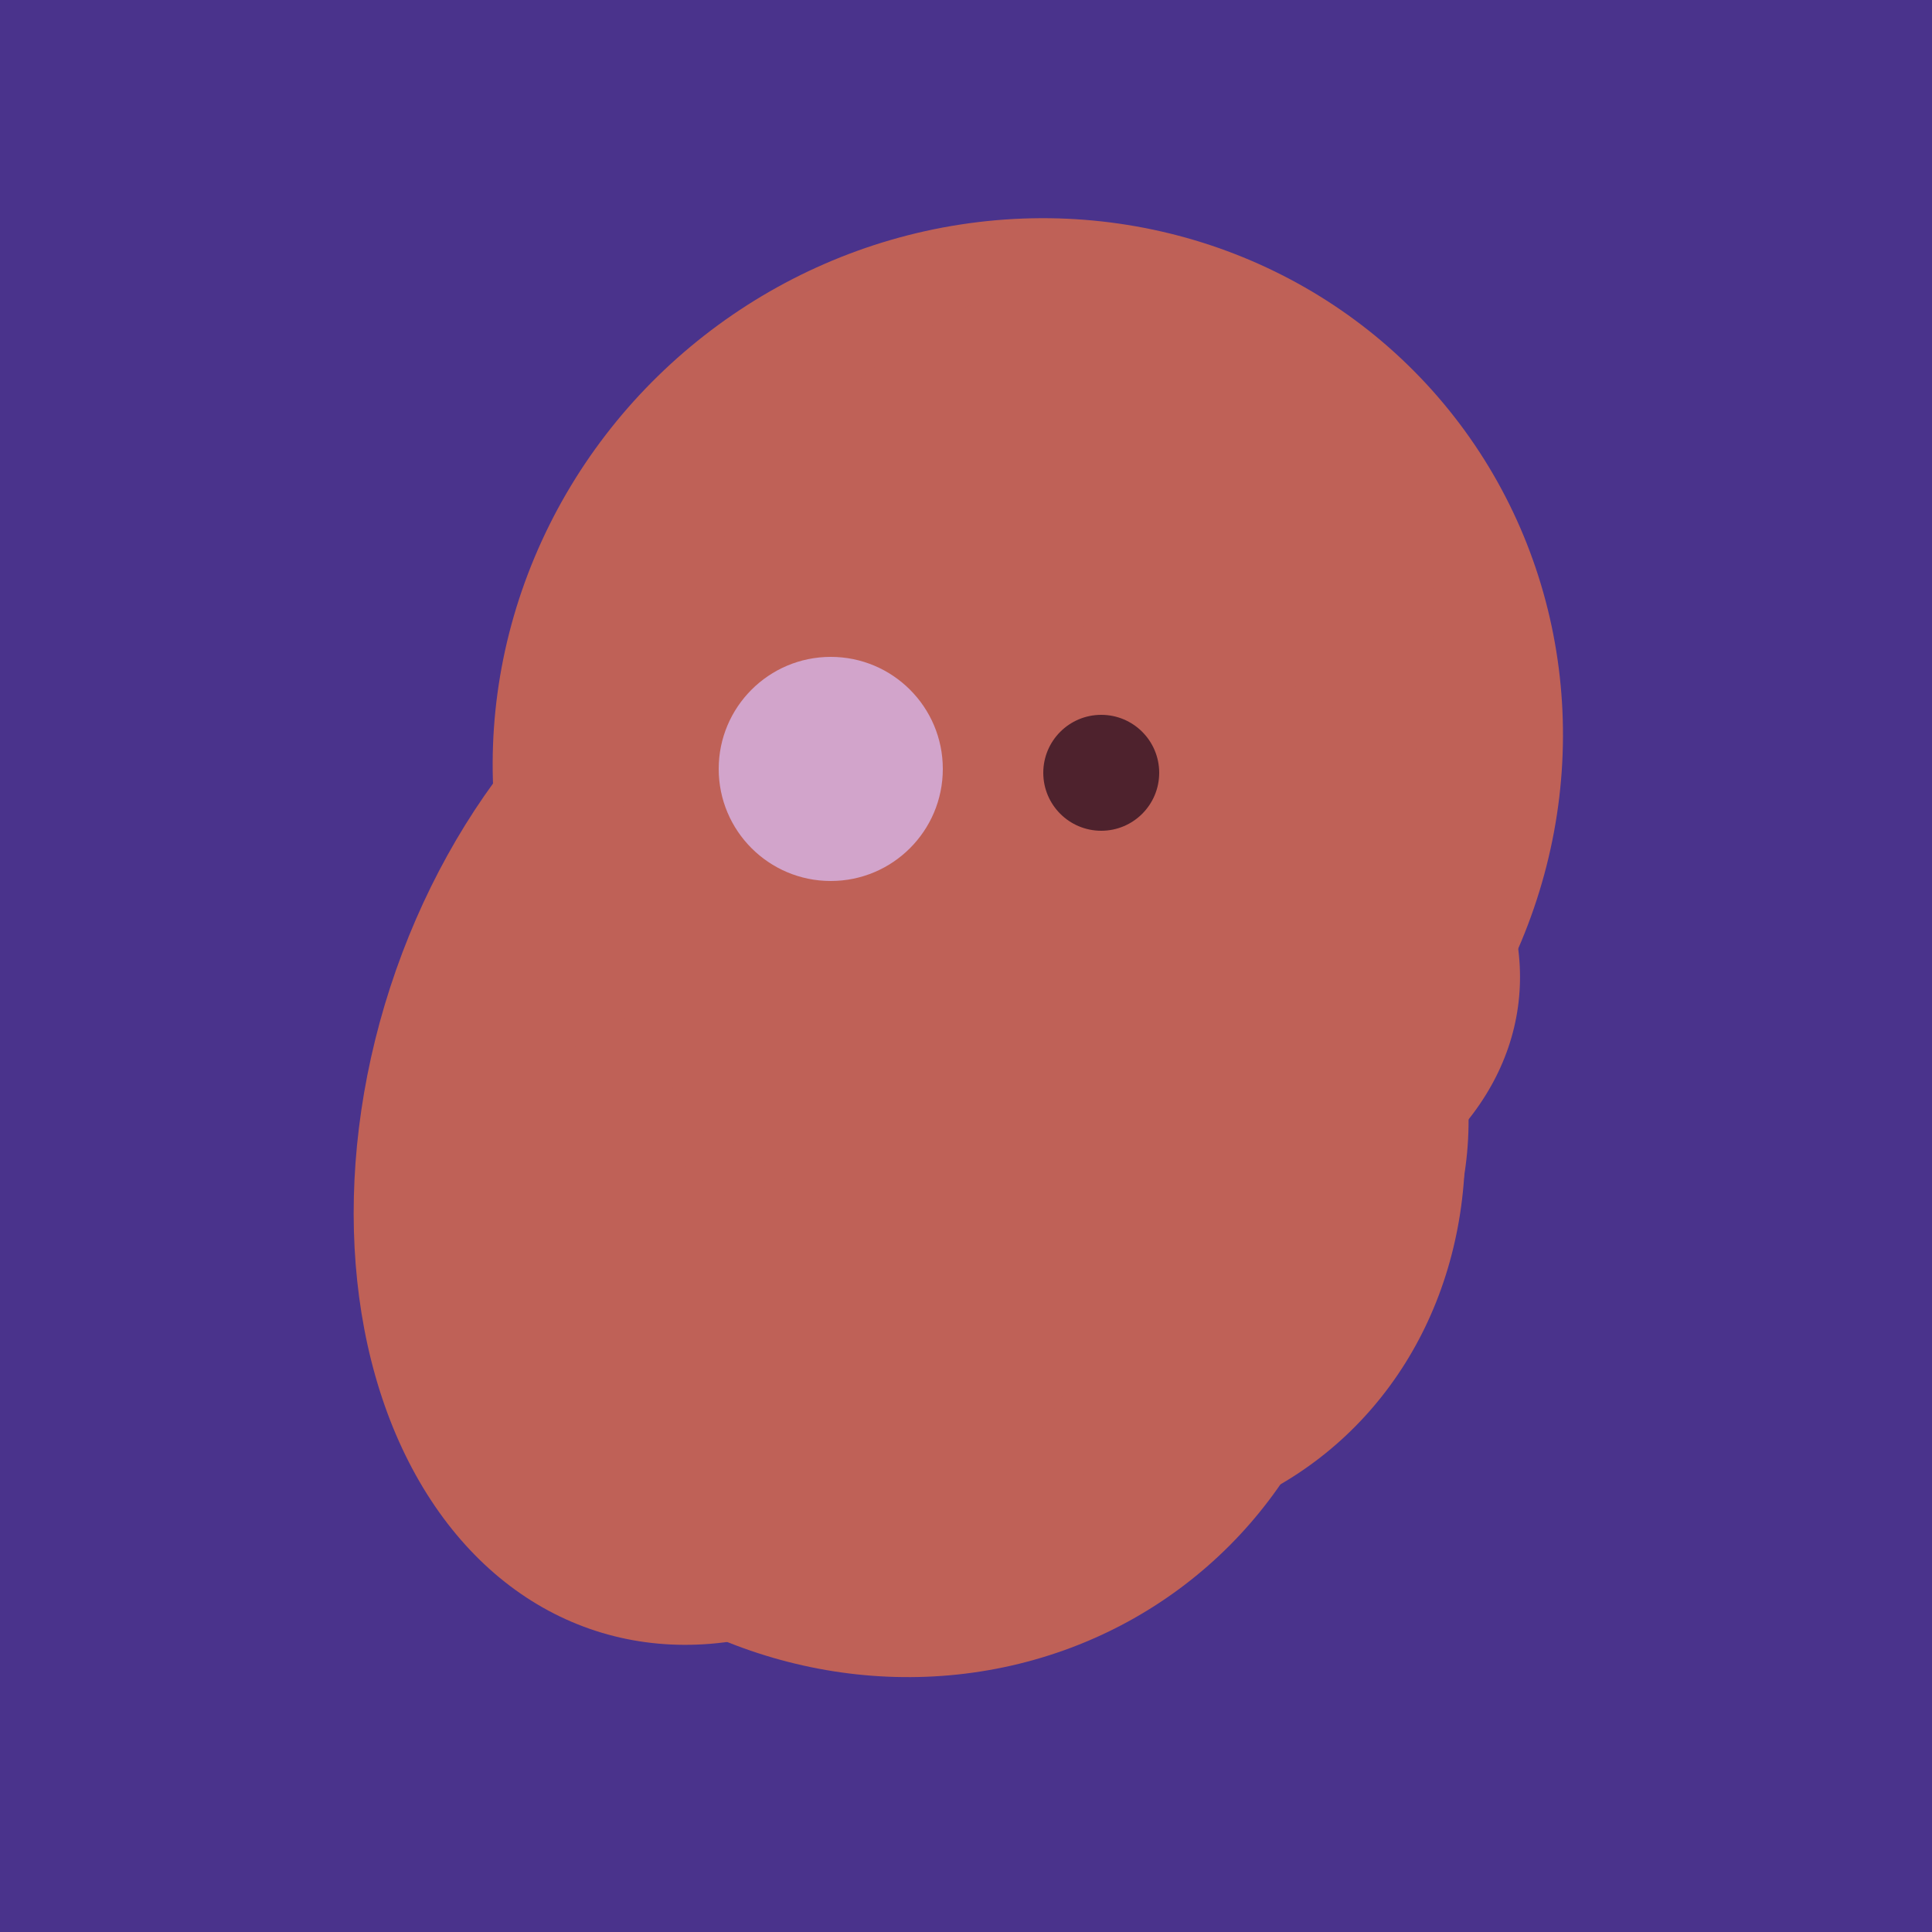 <svg width="500" height="500" xmlns="http://www.w3.org/2000/svg"><rect width="500" height="500" fill="#4a338c"/><ellipse cx="267" cy="282" rx="106" ry="121" transform="rotate(141, 267, 282)" fill="rgb(191,97,87)"/><ellipse cx="229" cy="311" rx="120" ry="126" transform="rotate(315, 229, 311)" fill="rgb(191,97,87)"/><ellipse cx="253" cy="272" rx="131" ry="105" transform="rotate(204, 253, 272)" fill="rgb(191,97,87)"/><ellipse cx="198" cy="287" rx="102" ry="142" transform="rotate(198, 198, 287)" fill="rgb(191,97,87)"/><ellipse cx="266" cy="194" rx="140" ry="136" transform="rotate(142, 266, 194)" fill="rgb(191,97,87)"/><ellipse cx="266" cy="193" rx="133" ry="95" transform="rotate(119, 266, 193)" fill="rgb(191,97,87)"/><ellipse cx="274" cy="244" rx="82" ry="120" transform="rotate(278, 274, 244)" fill="rgb(191,97,87)"/><circle cx="215" cy="199" r="29" fill="rgb(210,164,203)" /><circle cx="285" cy="200" r="15" fill="rgb(78,34,45)" /></svg>